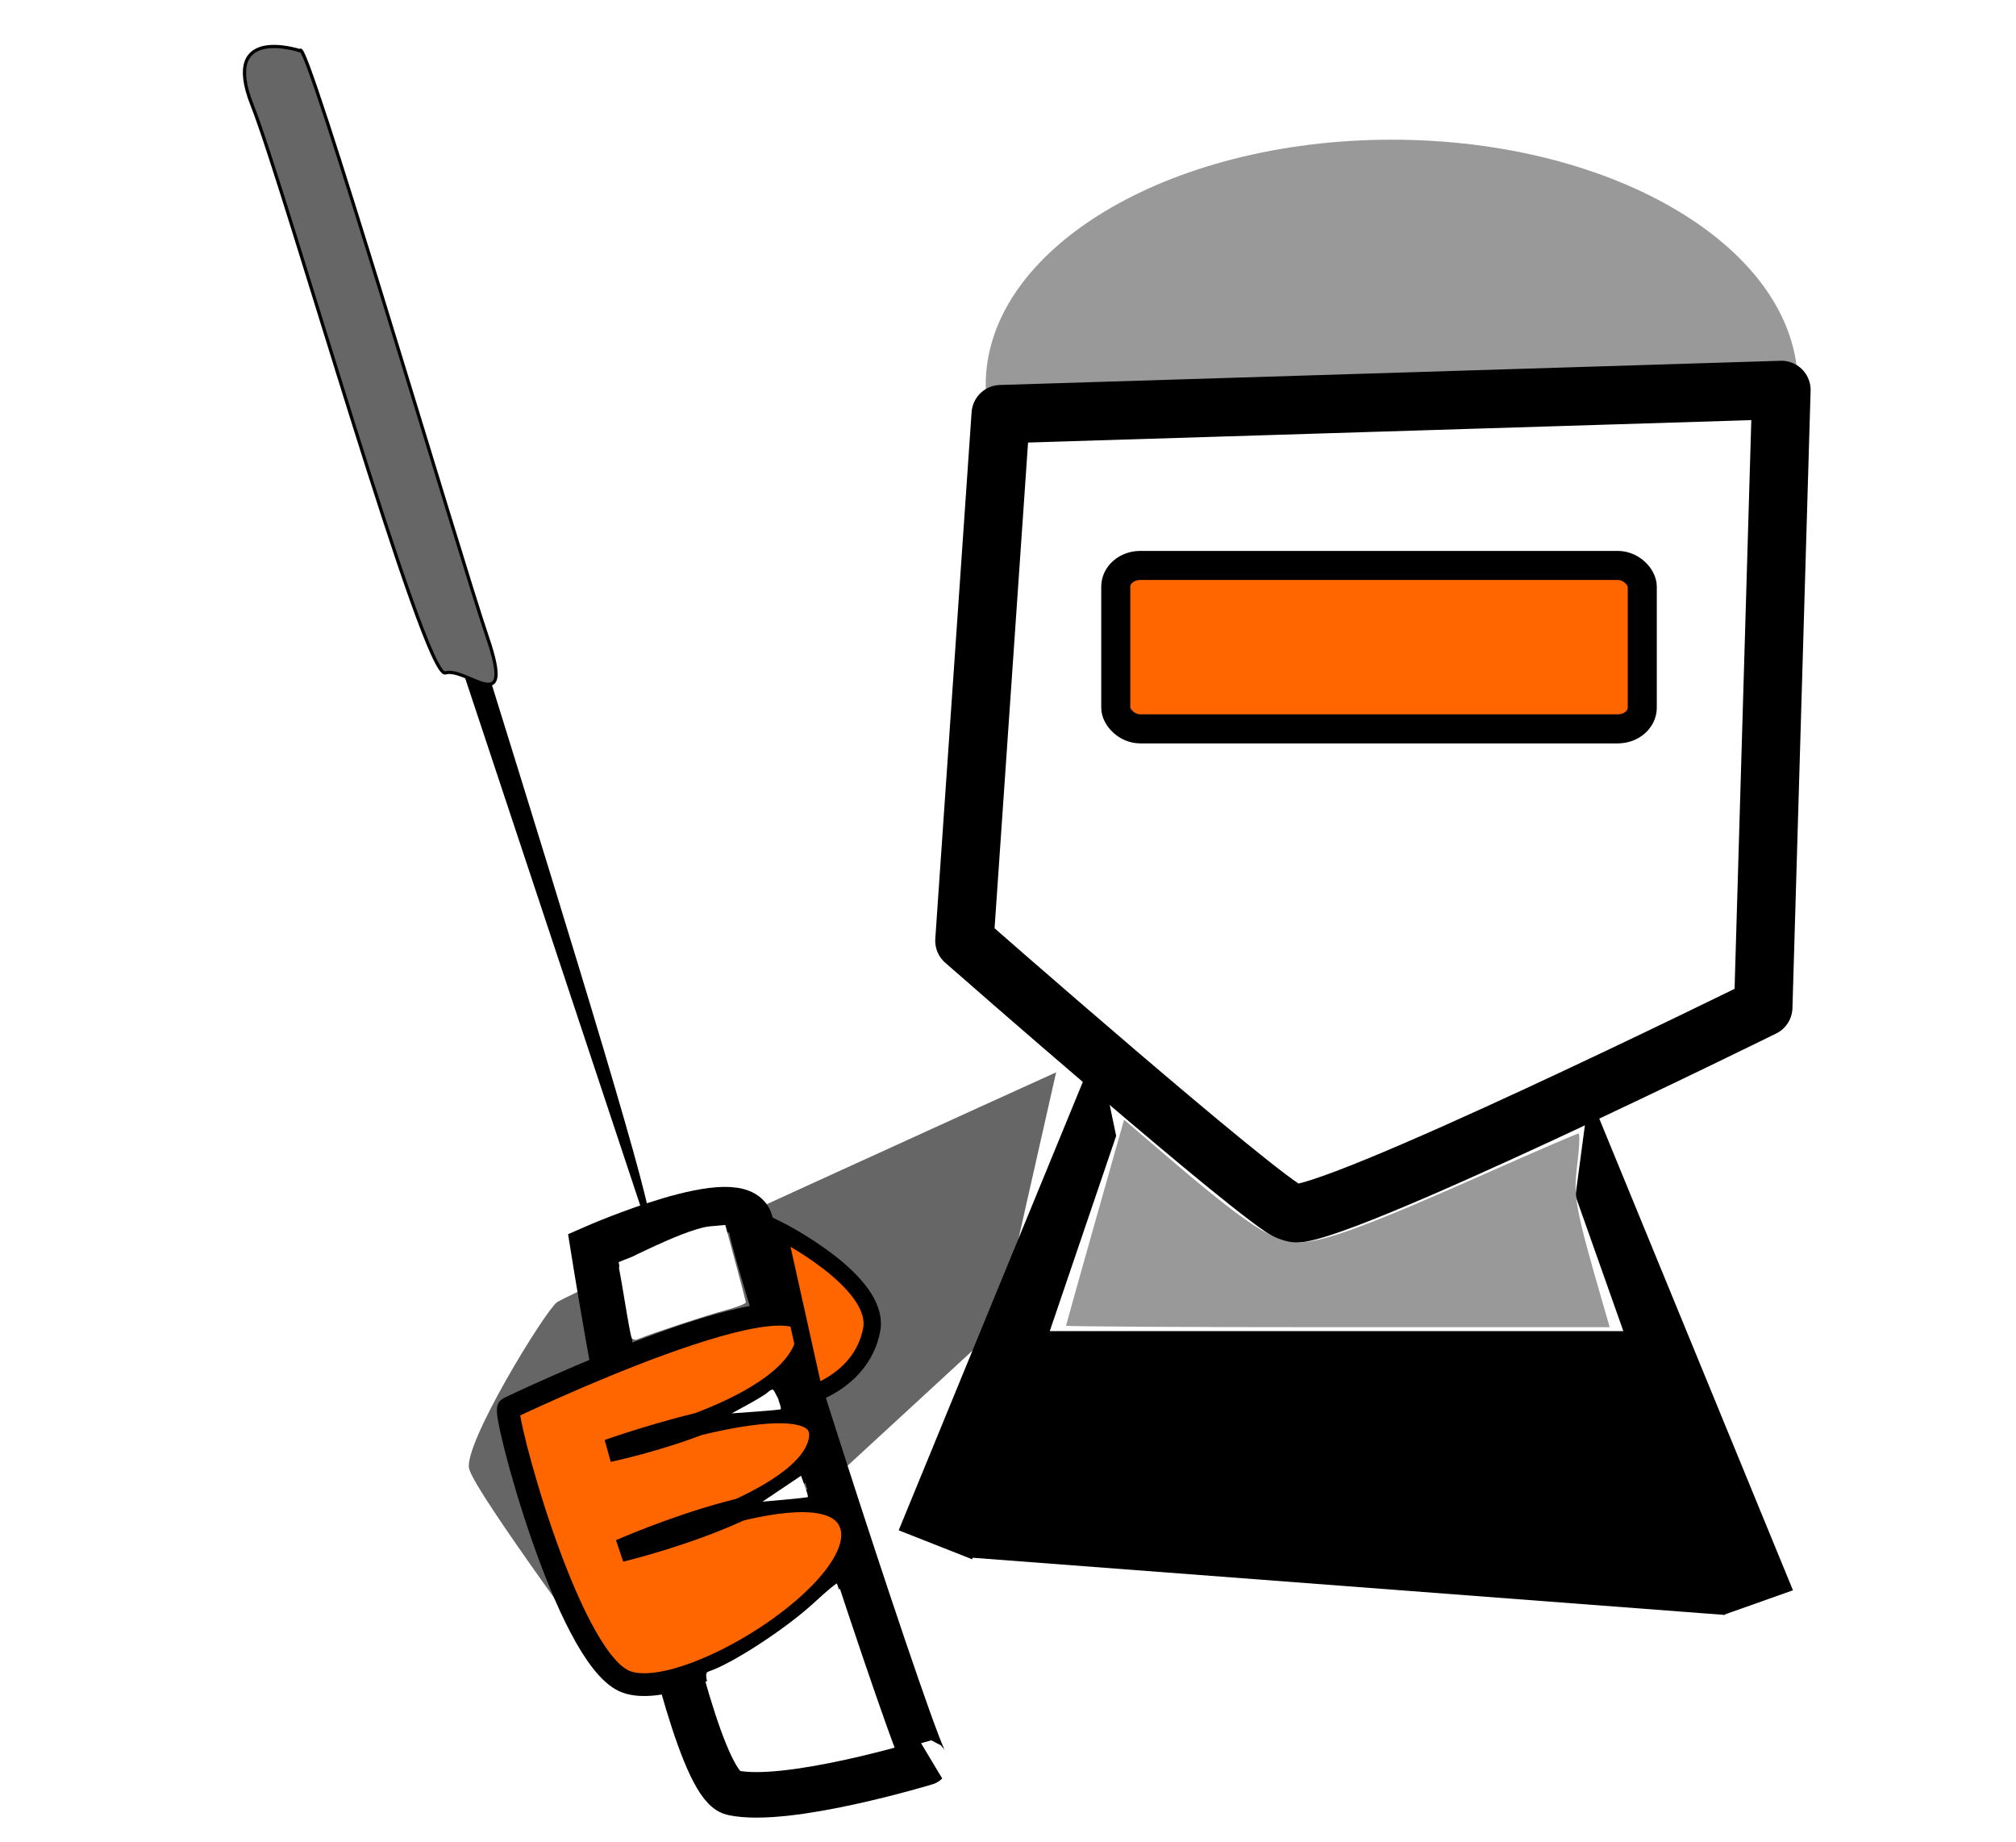 <?xml version="1.0" encoding="UTF-8" standalone="no"?>
<!-- Created with Inkscape (http://www.inkscape.org/) -->
<svg
    xmlns:inkscape="http://www.inkscape.org/namespaces/inkscape"
    xmlns:rdf="http://www.w3.org/1999/02/22-rdf-syntax-ns#"
    xmlns="http://www.w3.org/2000/svg"
    xmlns:cc="http://creativecommons.org/ns#"
    xmlns:dc="http://purl.org/dc/elements/1.1/"
    xmlns:sodipodi="http://sodipodi.sourceforge.net/DTD/sodipodi-0.dtd"
    xmlns:svg="http://www.w3.org/2000/svg"
    xmlns:ns1="http://sozi.baierouge.fr"
    xmlns:xlink="http://www.w3.org/1999/xlink"
    id="svg7098"
    sodipodi:docname="ordenador.svg"
    viewBox="0 0 814.36 744.09"
    version="1.1"
    inkscape:version="0.47 r22583"
  >
  <defs
      id="defs7100"
    >
    <filter
        id="filter5722"
        inkscape:menu="Shadows and Glows"
        inkscape:menu-tooltip="Adds a colorizable drop shadow inside"
        inkscape:label="Inner Shadow"
        color-interpolation-filters="sRGB"
      >
      <feGaussianBlur
          id="feGaussianBlur5724"
          stdDeviation="4"
          result="result8"
      />
      <feOffset
          id="feOffset5726"
          result="result11"
          dx="4"
          dy="4"
      />
      <feComposite
          id="feComposite5728"
          operator="in"
          in="SourceGraphic"
          in2="result11"
          result="result6"
      />
      <feFlood
          id="feFlood5730"
          flood-color="rgb(0,0,0)"
          in="result6"
          result="result10"
      />
      <feBlend
          id="feBlend5732"
          result="result12"
          in="result6"
          in2="result10"
          mode="normal"
      />
      <feComposite
          id="feComposite5734"
          operator="in"
          in2="SourceGraphic"
          result="result2"
      />
    </filter
    >
  </defs
  >
  <sodipodi:namedview
      id="base"
      bordercolor="#666666"
      inkscape:pageshadow="2"
      inkscape:window-y="51"
      pagecolor="#ffffff"
      inkscape:window-height="816"
      width="1052.36px"
      inkscape:zoom="0.35"
      inkscape:window-x="496"
      showgrid="false"
      borderopacity="1.0"
      inkscape:current-layer="layer1"
      inkscape:cx="376.594"
      inkscape:cy="227.10549"
      inkscape:window-width="842"
      inkscape:window-maximized="0"
      inkscape:pageopacity="0.0"
      inkscape:document-units="px"
  />
  <g
      id="layer1"
      inkscape:label="Capa 1"
      inkscape:groupmode="layer"
      transform="translate(0 -308.27)"
    >
    <g
        id="g7186"
        style="filter:url(#filter5722)"
        transform="matrix(1.21 0 0 1.21 3031.4 2005.6)"
      >
      <path
          id="path7145"
          style="fill:#666666"
          d="m-2156.7-1048.8s-162.63 73.741-166.68 76.772c-4.041 3.03-31.315 47.477-29.294 55.558 2.02 8.081 48.487 70.711 48.487 70.711l128.29-118.19 19.193-84.853z"
      />
      <path
          id="path7123"
          sodipodi:rx="115.36323"
          sodipodi:ry="81.822357"
          style="fill-rule:evenodd;fill:#999999"
          sodipodi:type="arc"
          d="m-1902.9-932.59c0 45.189-51.65 81.822-115.36 81.822-63.713 0-115.36-36.633-115.36-81.822s51.65-81.822 115.36-81.822c63.713 0 115.36 36.633 115.36 81.822z"
          transform="matrix(1.175 0 0 1 326.79 -345.71)"
          sodipodi:cy="-932.58752"
          sodipodi:cx="-2018.2848"
      />
      <path
          id="path7119"
          style="stroke-linejoin:round;stroke:#000000;stroke-width:19.5;fill:#ffffff"
          d="m-2175.2-1268.5-12.122 175.77s98.995 86.873 109.1 90.914c10.102 4.041 157.58-68.69 157.58-68.69l6.061-206.07-260.62 8.081z"
      />
      <rect
          id="rect7121"
          style="fill-rule:evenodd;stroke:#000000;stroke-width:9.7;fill:#ff6600"
          rx="8.152"
          ry="7.086"
          height="54.548"
          width="175.77"
          y="-1218"
          x="-2136.8"
      />
      <path
          id="path7125"
          sodipodi:nodetypes="ccccc"
          style="stroke:#000000;stroke-width:1px;fill:#000000"
          d="m-2142.9-1056.2-65.714 160 23.572 9.286 47.857-140.71-6.429-30.714"
      />
      <path
          id="path7127"
          sodipodi:nodetypes="ccccc"
          style="stroke:#000000;stroke-width:1px;fill:#000000"
          d="m-1977.1-1036.2 65.714 160-22.143 7.857-49.286-139.29 5.714-42.857"
      />
      <path
          id="path7129"
          sodipodi:nodetypes="ccccc"
          style="stroke:#000000;stroke-width:1px;fill:#000000"
          d="m-2160-961.92h200l25.837 93.694-250.71-19.062 24.877-74.632z"
      />
      <path
          id="path7131"
          style="fill-rule:evenodd;fill:#999999"
          d="m-2153.4-964.22c0.026-0.278 4.395-15.865 9.709-34.639l9.662-34.134 14.03 12.019c26.285 22.518 36.039 28.974 43.772 28.974 8.554 0 22.898-5.247 62.989-23.042 16.51-7.328 30.421-13.324 30.913-13.324 0.492 0 0.288 4.859-0.454 10.798-1.311 10.491-0.634 14.055 8.979 47.286l1.899 6.566h-90.773c-49.925 0-90.752-0.227-90.726-0.505z"
      />
      <path
          id="path7135"
          style="stroke:#000000;stroke-width:15.2;fill:none"
          d="m-2200.1-818.44s-46.467 14.142-64.65 10.102c-18.183-4.041-46.467-181.83-46.467-181.83s50.508-22.223 52.528-8.081c2.02 14.142 56.569 181.83 58.589 179.81z"
      />
      <path
          id="path7137"
          sodipodi:nodetypes="ccsc"
          style="stroke:#000000;stroke-width:1px;fill:#000000"
          d="m-2293-998.25-84.853-255.57s-28.284-136.37-28.284-124.25c0 12.122 119.2 379.82 113.14 379.82z"
      />
      <path
          id="path7139"
          sodipodi:nodetypes="csssc"
          style="stroke:#000000;stroke-width:1.083px;fill:#666666"
          d="m-2409.1-1389.8s-26.836-9.027-15.996 18.207c10.841 27.234 57.398 191.52 64.489 189.46 7.091-2.064 23.488 15.848 14.066-11.798-9.422-27.646-61.186-203.02-62.559-195.87z"
      />
      <path
          id="path7141"
          style="stroke:#000000;stroke-width:7.6;fill:#ff6600"
          d="m-2339.5-936.63s103.04-49.497 100.01-24.244c-3.03 25.254-66.67 38.386-66.67 38.386s73.741-26.264 70.711-4.041c-3.03 22.223-66.67 37.376-66.67 37.376s68.69-30.305 76.772-9.091c8.081 21.213-56.569 61.619-75.762 52.528-19.193-9.091-40.406-89.904-38.386-90.914z"
      />
      <path
          id="path7143"
          style="stroke:#000000;stroke-width:5.8;fill:#ff6600"
          d="m-2249.6-996.23s34.345 17.173 31.315 33.335c-3.03 16.162-19.193 21.213-19.193 21.213l-12.122-54.548z"
      />
      <path
          id="path7147"
          style="fill-rule:evenodd;fill:#ffffff"
          d="m-2262.9-817.97c-2.119-3.234-6.806-15.197-9.346-23.853-1.6-5.455-1.677-6.571-0.479-6.97 7.982-2.661 25.941-14.381 35.268-23.017 3.987-3.691 7.387-6.539 7.556-6.328 0.169 0.21 4.388 12.544 9.375 27.407l9.067 27.025-3.605 1.024c-8.658 2.46-28.867 6.099-37.129 6.685-8.87 0.63-9.019 0.602-10.707-1.974z"
      />
      <path
          id="path7149"
          style="fill-rule:evenodd;fill:#ffffff"
          d="m-2298.5-960.41c-0.264-0.752-1.183-5.686-2.044-10.964-0.861-5.278-1.774-10.541-2.03-11.696-0.406-1.831 1.182-2.854 12.39-7.987 8.426-3.859 14.609-6.044 17.944-6.341l5.089-0.454 3.373 12.482c1.855 6.865 3.429 12.858 3.497 13.319 0.068 0.46-3.058 1.681-6.947 2.713-6.173 1.638-23.976 7.511-29.033 9.578-1.102 0.45-1.938 0.208-2.239-0.648z"
      />
      <path
          id="path7151"
          style="fill-rule:evenodd;fill:#ffffff"
          d="m-2259.5-937.97c3.035-1.66 5.951-3.45 6.48-3.979 0.529-0.529 1.28-0.961 1.67-0.961 0.686 0 3.199 6.181 2.679 6.592-0.141 0.112-3.878 0.465-8.303 0.785l-8.046 0.581 5.519-3.018z"
      />
      <path
          id="path7153"
          style="fill-rule:evenodd;fill:#ffffff"
          d="m-2248.3-909.81 6.432-4.32 1.267 3.456c0.697 1.901 1.151 3.546 1.01 3.656-0.141 0.11-3.606 0.499-7.699 0.864l-7.442 0.663 6.432-4.32z"
      />
    </g
    >
  </g
  >
</svg
>
